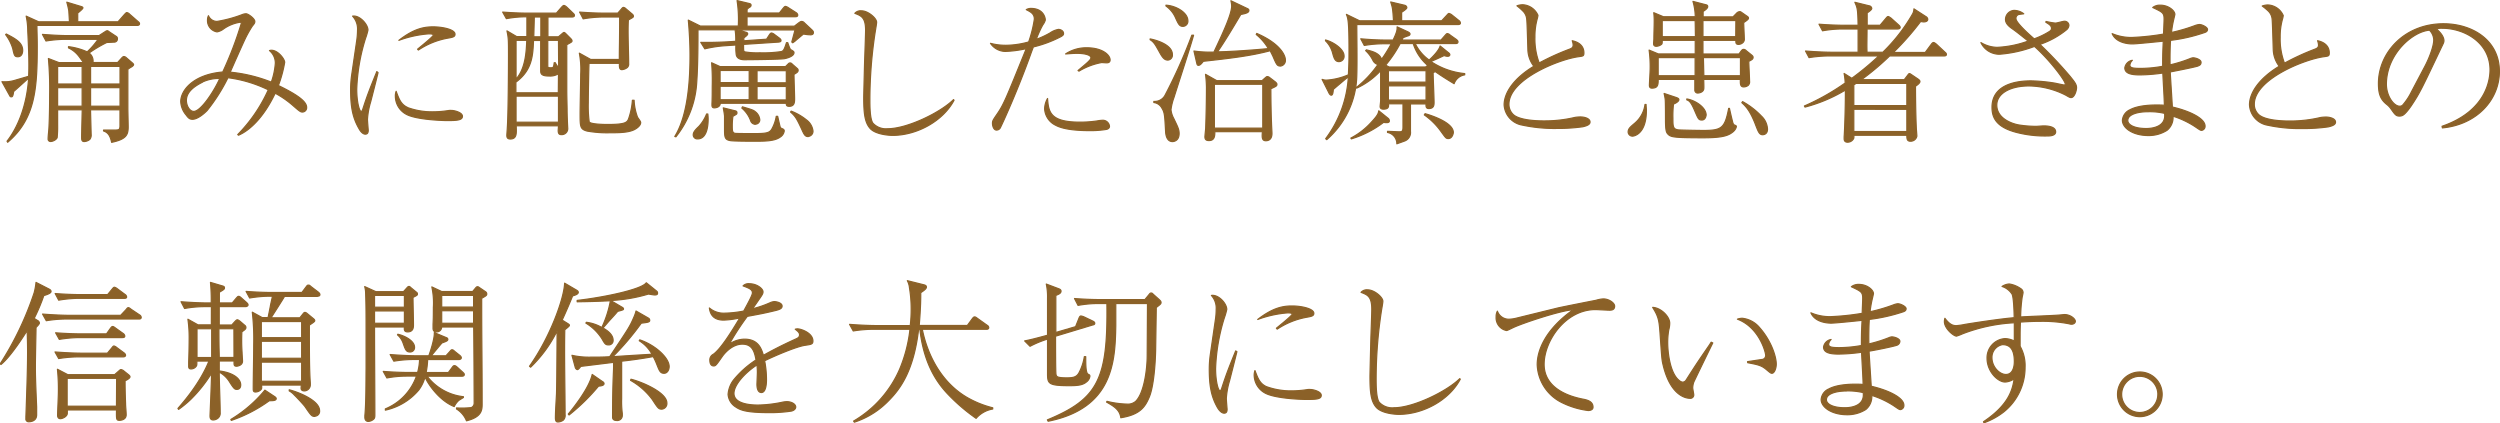 <svg xmlns="http://www.w3.org/2000/svg" viewBox="0 0 619.66 104.9"><defs><style>.cls-1{fill:#8b6128;stroke:#8b6128;stroke-linecap:round;stroke-linejoin:round;stroke-width:0.3px;}</style></defs><title>msg_title</title><g id="レイヤー_2" data-name="レイヤー 2"><g id="contents"><path class="cls-1" d="M34,6.3H9.15c0,1.26.08,2.82.08,5.17,0,10.64-.53,18-7.33,23.79L1.75,35c2.62-3.34,4.9-8.74,5.35-15.65C5.85,20.48,4,22.15,3.38,22.68,3.23,23.74,3.11,24,2.81,24s-.34-.19-.49-.45L.49,20.25a8.35,8.35,0,0,0,3.19-.34l3.42-1c.12-2.51.08-5.32-.22-11.29A17.66,17.66,0,0,0,6.49,4l3.08,1.4h7.64c0-.34-.15-2.58-.15-2.7a19.6,19.6,0,0,0-.5-2.16l3.5,1.06c.26.08.49.16.49.35s-.53.68-1.29,1.29c0,.3,0,1.74,0,2.16h10l1.6-1.82c.23-.23.42-.46.57-.46a1.18,1.18,0,0,1,.68.38l2.09,1.83c.23.19.38.3.38.57S34.31,6.3,34,6.3ZM4.41,14.06c-.8,0-.88-.35-1.26-2.06A10.89,10.89,0,0,0,1.4,8.58l.16-.15c2.28,1.18,4.06,2.13,4.06,4.07C5.62,12.73,5.58,14.06,4.41,14.06Zm28.23,2.5a7.22,7.22,0,0,0-.95.61v5c0,2.24,0,2.51,0,4.79,0,.64.08,3.76.08,4.48,0,2-.49,3.08-4.1,3.84-.35-1.64-.88-2.44-2-2.82v-.22c.84,0,1.41,0,2.43,0,1.37,0,1.56,0,1.64-.88,0-.11,0-3.72,0-4.14h-7.3c0,.42.15,5.89.15,6.08a1.7,1.7,0,0,1-.34,1.25,2.3,2.3,0,0,1-1.37.53c-.64,0-.64-.49-.64-1.14,0-.94.11-5.66.15-6.72H14.28c0,.53,0,3.12,0,3.72a28.18,28.18,0,0,1-.11,3.12c-.12.53-1.07,1-1.56,1a.59.59,0,0,1-.68-.65c0-.72.15-1.86.19-2.54.19-3.19.19-8.21.19-8.4A83.5,83.5,0,0,0,12,14.51l2.59,1h6.11c-.19-.23-1-1.41-1.21-1.64a6.73,6.73,0,0,0-2.51-2v-.3a16.09,16.09,0,0,1,4.63,1.29,18.44,18.44,0,0,0,2.7-3.12h-8a31,31,0,0,0-4.91.42l-.87-1.63c2,.15,4.33.3,6.31.3h7.71L25.83,8c.31-.19.54-.38.76-.38s.46.27.61.35L28.76,9a.63.63,0,0,1,.34.65.77.77,0,0,1-.76.79c-.23,0-1.37.08-1.86.08a31.86,31.86,0,0,0-4.41,2.62,2.45,2.45,0,0,1,1,1.94.79.79,0,0,1-.08.42h6.16l1-1.1c.15-.16.34-.38.57-.38a1,1,0,0,1,.6.3l1.45,1.25c.15.12.34.31.34.46S32.83,16.45,32.64,16.56Zm-12.28-.11H14.28v4.37h6.08Zm0,5.28H14.28v4.6h6.08Zm9.39-5.28h-7.3v4.37h7.3Zm0,5.28h-7.3v4.6h7.3Z"/><path class="cls-1" d="M58.93,33.36a37.84,37.84,0,0,0,7.57-11.1,32.25,32.25,0,0,0-10-3,44,44,0,0,1-5.16,8.13c-.84.87-2.43,2.17-3.61,2.17-.61,0-.95-.16-1.6-1.07a5.5,5.5,0,0,1-1.33-3.3c0-2.82,3.16-6.73,10.41-7.34A89.33,89.33,0,0,0,59.81,5.81c0-.3-.19-.3-.31-.3a9.75,9.75,0,0,0-4,1.59,3.91,3.91,0,0,1-1.7.8,2.83,2.83,0,0,1-2.36-3,2.26,2.26,0,0,1,.23-1,2.28,2.28,0,0,0,2.13,1.41,31.91,31.91,0,0,0,6.3-1.71A2.41,2.41,0,0,1,61,3.42c.53,0,2.16,1.21,2.16,1.9,0,.38-.15.57-.64,1.17a28.8,28.8,0,0,0-2,3.65c-.57,1.22-3,6.65-3.46,7.75a37.51,37.51,0,0,1,10.19,2.47,17.53,17.53,0,0,0,1-4.71,4,4,0,0,0-1.45-3.11,1.45,1.45,0,0,1,.49-.08c1.6,0,3.27,2.17,3.27,3A31.33,31.33,0,0,1,69,21.2c4.11,2,7,3.8,7,5.39a1.07,1.07,0,0,1-1.07,1.18c-.42,0-.76-.26-2.16-1.48a24.06,24.06,0,0,0-4.56-3.19c-2.89,6.08-6.35,9.23-9.08,10.41Zm-8.73-13c-2,1-4,2.4-4,4.53,0,1.36.83,2.73,1.82,2.73,1.75,0,5-4.9,6.46-8.17A9.52,9.52,0,0,0,50.2,20.32Z"/><path class="cls-1" d="M93.7,18c-.26,1.14-1.55,6.19-1.82,7.22a19,19,0,0,0-.8,4.37c0,.42.19,2.62.19,2.66,0,.45-.07,1-.72,1S89.3,32.48,89,31.91c-1.71-2.92-2.09-5.81-2.09-9.72a25.59,25.59,0,0,1,.26-3.61l1.22-8.32a18.72,18.72,0,0,0,.23-2.78A4.65,4.65,0,0,0,87.4,4c1.75-.27,3.8,2.05,3.8,3.45a15.45,15.45,0,0,1-.61,2.09,47.46,47.46,0,0,0-2.17,12.58c0,3.15.65,5.51,1.11,5.51.22,0,.41-.57.41-.61,1.18-3.65,1.79-5.13,3.46-9.27Zm7.3,8.66a17.66,17.66,0,0,0,6.31,1.06,25,25,0,0,0,4-.34,6,6,0,0,1,.65,0c.65,0,2.66.49,2.66,1.44s-1.29,1.06-3.65,1.06c-1.75,0-8-.26-10.33-1.59A5.1,5.1,0,0,1,98,23.78a3.12,3.12,0,0,1,.19-1.14C98.91,24.58,99.37,25.87,101,26.63Zm2.51-14.47c.8-.65,3.91-3.16,3.91-3.5s-1.1-.3-1.18-.3A27,27,0,0,0,98.87,10c3.46-2.66,5.85-3.34,8.47-3.34,2.32,0,5.44.64,5.44,1.82,0,.65-.53.76-1.94,1a19.18,19.18,0,0,0-7.14,2.92Z"/><path class="cls-1" d="M141.81,4.21h-6V9.12h2.62l.76-.65c.23-.19.46-.42.61-.42s.34.19.53.38l.91.91c.35.35.54.54.54.8s-.16.31-1.3.95c0,.19,0,7.41,0,8.78v2.66c0,1.52.08,3.61.08,4.6,0,1.52.11,3.76.15,4.56a1.48,1.48,0,0,1-1.6,1.67c-.34,0-.75-.08-.75-1,0-.12.07-1,.07-1.18H127.94c.08,1.82.19,3.27-1.44,3.27-.76,0-.87-.42-.87-.92,0-.3.11-1.51.11-1.78.23-3,.3-14.17.3-17.82,0-4.18,0-4.45-.38-6.27l2.4,1.41h2.54c0-2.59,0-3.31,0-4.91a27.05,27.05,0,0,0-5.09.46L124.6,3c2.09.15,4.22.26,6.31.26h7l1.25-1.44c.23-.23.42-.46.61-.46s.42.16.68.38L142,3.23c.23.22.38.34.38.61S142.08,4.21,141.81,4.21Zm-3.38,14.06a3.91,3.91,0,0,1-2.32.57c-2,0-2.09-.61-2.09-1.36,0-1.18,0-6.39,0-7.45h-1.78c-.16,3.72-.31,7.33-4.37,10.33V23h10.52ZM127.91,10v9.61c2.39-2.66,2.54-6.91,2.66-9.61Zm10.52,13.83H127.91v6.46h10.52ZM134.06,4.21h-1.63c0,.8-.12,4.34-.12,4.91h1.75ZM138.43,10h-2.66c0,1,0,5.39,0,6.31,0,.45.12.49.73.49s.72,0,.87-1.25h.26a4.73,4.73,0,0,0,.84,1.21ZM157.28,32.1c-1.52.8-4,.8-6.08.8a27.93,27.93,0,0,1-5.7-.42c-1.71-.49-1.71-1.06-1.71-4.4,0-1.52.15-8.33.15-9.69a21.52,21.52,0,0,0-.34-5.21l2.81,1.56h7.1c0-3.34.08-4,.08-10.53h-4.14a30.21,30.21,0,0,0-4.9.46L143.67,3c2.09.15,4.18.26,6.31.26h3.15l.88-1c.19-.23.34-.42.53-.42a1.11,1.11,0,0,1,.61.34l1.52,1.29A.73.73,0,0,1,157,4c0,.3-.26.38-.57.57l-.68.38c-.19,3,.07,7.83.07,10.83a1.12,1.12,0,0,1-.34.95,2.42,2.42,0,0,1-1.33.53c-.64,0-.64-.68-.61-1.56H146c-.07.88-.19,8.21-.19,9.77a30.2,30.2,0,0,0,.23,4.75c.34.6,3.8.64,4.56.64,4.75,0,4.94-.57,5.32-1.75a17.6,17.6,0,0,0,.83-4.25h.42A13.54,13.54,0,0,0,158,29c.19.38.8,1.06.8,1.37C158.8,31.08,158,31.72,157.28,32.1Z"/><path class="cls-1" d="M200.86,8.62a10,10,0,0,1-1.71-.19c-.61.5-1.56,1.29-2.13,1.79-.19.15-.34.23-.53.38l-.23-.19.8-3H182.85l1.86.53c.27.07.61.15.61.45s-.45.61-.95,1v.72L190,9.72l.65-1c.19-.27.34-.54.61-.54a1.83,1.83,0,0,1,.68.35l1.22.91c.19.15.42.34.42.61s-.27.34-.58.38l-8.7.57c0,1.67,0,1.71.31,1.86a18.24,18.24,0,0,0,3.68.23,29.81,29.81,0,0,0,5.4-.31c.45-.15.68-.34,1.25-2.2h.31c.53,1.52.6,1.67.91,1.82.53.31.64.42.64.65,0,1-2.09,1.44-2.31,1.48-.84.19-8.63.27-10,.27-.72,0-1.82-.19-2-1.26a12.48,12.48,0,0,1-.08-2.39l-2.84.19a30.85,30.85,0,0,0-4.87.76l-1-1.6c3.08.08,6.05-.11,6.31-.11l2.36-.15a16.56,16.56,0,0,0-.16-2.85H173c0,2.77,0,8.62-.3,12.88a23.82,23.82,0,0,1-5.17,13.64l-.27-.08c3.54-5.7,3.77-15.39,3.77-20.14,0-2.88-.16-5.81-.42-8.7l3,1.48H183A31.26,31.26,0,0,0,182.7.15l2.85.68c.38.08.61.16.61.46a.55.55,0,0,1-.27.46,2.55,2.55,0,0,0-.72.57c0,.41,0,.49,0,.91h8l.91-1.14c.27-.31.42-.5.61-.5a1.88,1.88,0,0,1,.76.35l1.9,1.21a.82.82,0,0,1,.38.57c0,.38-.31.42-.57.42h-12c0,.26,0,2.32,0,2.35h11.74l1.14-.87c.38-.26.53-.3.65-.3a.92.92,0,0,1,.68.34l1.9,1.78c.27.27.34.42.34.61C201.62,8.62,201.09,8.62,200.86,8.62Zm-27.92,25.8a1,1,0,0,1-1.11-1c0-.72.65-1.36,1.41-2.09a10.13,10.13,0,0,0,1.9-3.07h.3a10.35,10.35,0,0,1,.08,1.21C175.52,30.24,175.52,34.42,172.94,34.42Zm23.86-16c0,.94.15,5.16.15,6s0,1.93-1.33,1.93c-.72,0-.72-.34-.72-.76H178.52c0,1.11-1.4,1.14-1.44,1.14-.34,0-.61-.11-.61-.68,0-.08,0-.19,0-.3.07-1.26.07-3,.07-4.34a54.82,54.82,0,0,0-.15-5.85l2.09.95h16.22l.69-.68a.58.58,0,0,1,.45-.23.67.67,0,0,1,.5.27l1.14,1c.23.19.34.3.34.53C197.86,17.78,197.56,18,196.8,18.43Zm-11.1-.95h-7.22v3h7.22Zm0,3.91h-7.22v3.34h7.22ZM193.34,34c-1.37,1-3.8,1-6.31,1-1.14,0-5.13,0-6-.15-1.44-.23-1.44-.91-1.44-3.11s0-2.51,0-3c-.08-.83-.23-1.48-.31-2l2.74.68c.38.08.64.15.64.53s-.11.35-1,.88a16.91,16.91,0,0,0-.16,2.58c0,1.06.08,1.48.65,1.64.38.07,4.07.07,4.71.07,3,0,3.84-.15,4.41-1.06a9.65,9.65,0,0,0,1.14-3.23h.34c.11.42.49,2.2.61,2.58s.19.31.68.57a.49.49,0,0,1,.34.49A2.16,2.16,0,0,1,193.34,34Zm-6.12-3.19a1.28,1.28,0,0,1-1.18-.95,7.32,7.32,0,0,0-2.16-3.07l.15-.31c2.32.69,2.7.8,3.19,1.22a2.81,2.81,0,0,1,1.1,2A1.07,1.07,0,0,1,187.22,30.77Zm7.68-13.29h-7.26v3h7.26Zm0,3.91h-7.26v3.34h7.26Zm5.43,12.42c-.76,0-1-.45-1.63-1.86-1.22-2.62-1.56-3.19-2.74-4.22l.15-.22a13.84,13.84,0,0,1,3.76,2.16,4,4,0,0,1,1.64,2.77A1.28,1.28,0,0,1,200.33,33.81Z"/><path class="cls-1" d="M236.47,24.85c-2.74,5.16-9.2,8.7-15.2,8.7-1,0-4.29-.23-5.62-1.75s-1.56-3.84-1.56-7.68c0-.57.19-8.09.23-9.27s.23-6.3.23-7.37c0-3.19-1.11-3.57-2.66-4.18a1.91,1.91,0,0,1,1.67-.61c1.59,0,3.72,1.83,3.72,2.82,0,.34-.19,1.4-.3,2.09a110.76,110.76,0,0,0-1.37,17.09c0,1.49,0,4.83.76,5.85a4.39,4.39,0,0,0,3.68,1.37c4.75,0,13-3.95,16.3-7.22Z"/><path class="cls-1" d="M256.38,4.75c0-1.37-.91-1.79-2-2.36a2.28,2.28,0,0,1,1.14-.3c3,0,3.57,2.16,3.57,2.88a3.57,3.57,0,0,1-.61,1.18,25.68,25.68,0,0,0-1.63,3.61,22.11,22.11,0,0,0,3.42-1.59,5.2,5.2,0,0,1,2.09-.88c.45,0,1.25.31,1.25,1,0,.23,0,.46-.8.87a29.33,29.33,0,0,1-6.68,2.47c-.08.23-.15.42-.38,1-3.61,10.11-7.34,18.12-7.75,18.92a1.06,1.06,0,0,1-1,.69c-.68,0-1-1-1-1.64s.08-.76,1.22-2.43c1.59-2.32,2.2-3.88,6.91-15.5.16-.42.16-.46.23-.61a27.55,27.55,0,0,1-5.17.68,4.52,4.52,0,0,1-3.68-2,14.4,14.4,0,0,0,3.87.49,21.54,21.54,0,0,0,5.59-.83A30.48,30.48,0,0,0,256.38,4.75Zm11.29,25.53a29,29,0,0,0,4.25-.3,8.57,8.57,0,0,1,1.26-.16A1.66,1.66,0,0,1,275,31.3c0,.46-.38.69-.76.77a23.59,23.59,0,0,1-4.25.3c-2.25,0-6.2-.15-8.33-1.33A4.8,4.8,0,0,1,258.93,27a5.3,5.3,0,0,1,.72-2.58C259.88,27.81,260.33,30.28,267.67,30.28Zm-.46-12.8c2.4-2,3.19-2.66,3.19-3.16,0-.76-1.74-1.1-3.42-1.1-1.17,0-2.12.11-2.85.15a9.26,9.26,0,0,1,5.29-1.52c3.83,0,5.73,1.79,5.73,3,0,.53-.34.72-.87.72-.19,0-1.07-.07-1.22-.07a16.58,16.58,0,0,0-5.62,2.13Z"/><path class="cls-1" d="M289.48,14.89c-.8,0-1.29-.53-2-1.82-1.18-2.13-1.45-2.62-2.4-3.23l0-.19c1.41.26,5.51,1.4,5.51,3.87A1.22,1.22,0,0,1,289.48,14.89ZM291,24.12a13.78,13.78,0,0,0-.76,3.08,5.84,5.84,0,0,0,.69,2.17c.95,2,1.33,2.66,1.33,3.72,0,1.75-1.22,2-1.64,2-1.4,0-1.67-1.63-1.71-2.5-.22-4.18-.26-4.71-.91-5.78a2.63,2.63,0,0,0-2-1.4v-.27a2.91,2.91,0,0,0,2.81-1.6,126.66,126.66,0,0,0,6.61-14.81h.42C295.18,11.21,291.65,22,291,24.12Zm2.21-17.59c-.84,0-1.1-.53-1.75-1.93A7.17,7.17,0,0,0,289,1.48l0-.19c2.39.11,5.43,1.79,5.43,3.87A1.26,1.26,0,0,1,293.17,6.53Zm24.24,9.84c-.84,0-1-.22-1.9-2.35-.34-.72-.57-1.14-.72-1.45-4.68,1.26-9.73,1.87-16.57,2.62-.38.5-.8,1-1.18,1s-.38-.31-.49-.73l-.65-2.81a29.23,29.23,0,0,0,4.94.27c2.4-5.06,4.41-9.46,4.41-11.44A6.39,6.39,0,0,0,305.1.19l4,1.9c.26.11.45.23.45.49,0,.46-.42.72-2,1-1.87,3.15-4.11,6.91-5.78,9.27,2.36,0,8.32-.38,12.61-.8a12.89,12.89,0,0,0-3-3.5l.12-.26c5.81,2.51,7.1,5.43,7.1,6.57A1.4,1.4,0,0,1,317.41,16.37ZM315,22c0,2.92.08,6.87.16,8.54,0,.42.11,2.17.11,2.51s0,1.83-1.52,1.83c-1,0-.95-.92-.84-2.25H301.11c0,.95,0,2.21-1.45,2.21-.49,0-1-.12-1-.91,0-.38.19-1.94.19-2.24.11-3.12.19-6.88.19-10a27.59,27.59,0,0,0-.23-3.26L301.6,20h11.21l.72-.64c.42-.35.46-.38.61-.38a1.1,1.1,0,0,1,.57.26l1.44,1.1c.19.19.35.35.35.54C316.5,21.31,316.34,21.39,315,22ZM313,20.89H301V31.76h12Z"/><path class="cls-1" d="M361.41,6.08H336.3c0,2.88.11,9.08,0,12.53a21.67,21.67,0,0,1-7.45,16l-.26-.23a28.29,28.29,0,0,0,5.62-15.35c-.61.46-3.19,2.66-3.72,3.12-.08.72-.12,1.44-.53,1.44-.16,0-.42-.23-.57-.57l-1.68-3.34a3.42,3.42,0,0,0,1,.19,16.14,16.14,0,0,0,5.51-1.33c.15-3.08.15-3.76.15-6.08,0-7.18-.23-7.87-.64-8.89L337,5.16h8.4c-.19-3.11-.23-3.19-.69-4.67l3.38.8c.54.11.61.49.61.61s-.11.38-1.29,1.14c0,.34,0,1.82,0,2.12h9.92L358.6,3.8c.38-.42.42-.46.57-.46a2,2,0,0,1,.72.38l1.71,1.37a.81.81,0,0,1,.38.61C362,6,361.68,6.08,361.41,6.08Zm-29.52,9.19c-1,0-1.25-.91-1.59-2.16a6.55,6.55,0,0,0-1.75-3V9.91c2.05.54,4.59,2.32,4.59,3.95A1.29,1.29,0,0,1,331.89,15.27Zm11.82,15.12a2.76,2.76,0,0,1-.76-.07,25.28,25.28,0,0,1-8,4.1l-.12-.19a18.17,18.17,0,0,0,5.06-3.91c1.67-1.79,1.75-2.24,1.86-2.85l2.36,1.9a.83.83,0,0,1,.26.57C344.39,30.39,343.9,30.39,343.71,30.39Zm16.71-9.65c-1.44-.87-3-1.82-4.67-3l-.53.27c0,1.06.23,6.15.23,7.33,0,.61,0,1.56-1.29,1.56-.73,0-.73-.57-.69-1.14H349.6v6.8a2.23,2.23,0,0,1-1.37,2.36c-.27.11-1.67.6-2,.72a2.83,2.83,0,0,0-2.31-2.81v-.27c.56,0,2.39.11,2.77.11.72,0,1.06,0,1.06-1.1V25.72h-3.61c.08.65.12,1.33-1.25,1.33-.42,0-.8-.15-.8-.65,0-.22.12-1.21.12-1.44,0-.91,0-6.23,0-7.45a18.57,18.57,0,0,1-5.93,4.33v-.22A26.78,26.78,0,0,0,341.54,16a2,2,0,0,1-1.25-1.06,8.33,8.33,0,0,0-1.79-2.39l.19-.19c1.48.38,3.23.8,3.76,2.35a34.59,34.59,0,0,0,2.4-3.87h-1.79a30.42,30.42,0,0,0-4.9.42l-.87-1.64c2,.19,4.33.31,6.3.31h1.71c1.07-2.21,1-2.66,1-3.27l2.62,1.21c.57.27.57.5.57.57,0,.27-.34.42-.53.46s-.72.27-1.18.42c-.15.34-.19.42-.26.61h9.65l1-1.14c.38-.42.42-.46.61-.46a1.37,1.37,0,0,1,.68.38L361,9.8c.11.11.38.3.38.57,0,.42-.42.42-.61.42h-10a10.83,10.83,0,0,0,3.46,4.1c.95-.83,2.47-2.43,2.73-3.49L358.94,13c.12.08.42.3.42.57,0,0,0,.38-.53.38a2.31,2.31,0,0,1-.88-.19c-.45.23-2.77,1.29-3.3,1.48a18.24,18.24,0,0,0,8.4,3v.31A3.35,3.35,0,0,0,360.42,20.74Zm-10.14-9.95h-3.23a30.29,30.29,0,0,1-3.61,5.36l.84.45h9.08l.53-.38A11.92,11.92,0,0,1,350.28,10.79Zm3.19,6.72h-9.34v2.85h9.34Zm0,3.77h-9.34v3.53h9.34ZM359,34.34c-.61,0-.68-.19-1.9-1.86a17.05,17.05,0,0,0-4.06-4l.19-.3c2.05.57,7,2.32,7,4.67C360.16,33.47,359.78,34.34,359,34.34Z"/><path class="cls-1" d="M388.93,12.23c.64-.23,1-.45,1-1.06a3.25,3.25,0,0,0-.23-1.07c1.68.35,2.89,1.33,2.89,3,0,.8-.19.8-1.33.95-5,.69-17.25,5.66-17.25,11.78a3.49,3.49,0,0,0,.91,2.4c1.52,1.74,6.8,1.74,7.83,1.74a32.39,32.39,0,0,0,7.64-.87,8.51,8.51,0,0,1,1.37-.11c1,0,2.35.38,2.35,1.25,0,.57-.61.91-1.82,1.18a44,44,0,0,1-6.35.41A37.87,37.87,0,0,1,377.3,31,5.42,5.42,0,0,1,372.82,26c0-3,2.39-6.58,7.37-9.58a7,7,0,0,1-1.48-4.1c-.19-6.46-.23-7.14-.31-7.75a3.13,3.13,0,0,0-.95-1.86A14.08,14.08,0,0,0,376,1.44a4.55,4.55,0,0,1,1.41-.26,4.35,4.35,0,0,1,3.79,2.62,5.1,5.1,0,0,1-.15.76,16.45,16.45,0,0,0-.6,4.67,16.87,16.87,0,0,0,1.06,6.38A60.86,60.86,0,0,1,388.93,12.23Z"/><path class="cls-1" d="M404.7,33.74a1.07,1.07,0,0,1-1.14-1c0-.84.53-1.25,1.56-2.13a7.31,7.31,0,0,0,2.62-4.71l.26,0c0,.54.08.92.08,1.45C408.08,33.43,404.81,33.74,404.7,33.74Zm28.76-18.55c0,.76.19,4.22.19,4.91a1.2,1.2,0,0,1-.34,1.06,1.86,1.86,0,0,1-1.1.38c-.84,0-.84-.76-.84-1.44v-.42h-9.08c0,.45.08,2.2,0,2.43-.19.8-1.18.95-1.52.95s-.68-.3-.68-.72V19.68H411c0,1.21,0,2.16-1.52,2.16-.19,0-.65,0-.65-.68,0-.49.19-3.49.19-4.18a30.82,30.82,0,0,0-.26-4.56l2.28.95h9.15c0-.68,0-2.77,0-3.38H412c0,.68,0,.76-.12.95a2.18,2.18,0,0,1-1.33.53c-.57,0-.68-.34-.68-.64s.07-1,.07-1.18c0-1.41.08-3,.08-4.37,0-.61,0-1.18-.11-2.13l2.39,1h7.9a14.71,14.71,0,0,0-.57-3.8l3.08.8c.34.07.57.15.57.49,0,.53-1,1.1-1.14,1.18V4.18h7.41l.87-.88a1.23,1.23,0,0,1,.76-.41.6.6,0,0,1,.38.11L433,4c.34.22.38.34.38.49s0,.34-1.18,1.1c0,.65.15,3.46.15,4a1.18,1.18,0,0,1-.23.84,1.63,1.63,0,0,1-1.17.57c-.73,0-.69-.42-.69-1H422.1c0,1.14,0,2.24,0,3.38h8.93l.57-.76c.3-.38.45-.38.61-.38a.9.9,0,0,1,.6.31l1.41,1.14c.15.15.3.26.3.49C434.56,14.59,434.26,14.82,433.46,15.19ZM411,14.28v4.49h9.16l0-4.49Zm9.19-9.19H412v4h8.24C420.2,6.76,420.2,5.7,420.16,5.09Zm9.54,27.43c-1.14,1-2.43,1.63-7.49,1.63-7.63,0-8.13-.19-8.85-.95-.42-.45-.53-1.06-.57-3,0-.87,0-4.94-.07-5.54s-.19-1.07-.27-1.49l3,1c.53.19.65.34.65.53,0,.53-1.07,1-1.33,1.1a24.52,24.52,0,0,0-.15,3.46c0,2.05,0,2.74,1.29,2.93.38.07,5.43.15,6.23.15,4.6,0,5.36-.57,6.31-5.47l.19,0c.11.57.68,3,.83,3.53s.42.61.46.61c.26.11.42.15.42.38A2.08,2.08,0,0,1,429.7,32.52Zm-7.9-2.77c-.8,0-.91-.34-1.64-2-1-2.39-1.44-2.77-2.09-3v-.22c2.13.34,4.79,2.12,4.79,4C422.86,28.61,422.78,29.75,421.8,29.75Zm8.43-24.66H422.1v4h8.13Zm1.14,9.19h-9.19l.11,4.49h9.08Zm5.51,19.11c-.8,0-1.06-.64-1.71-2.31-1.4-3.73-2.58-4.83-3.46-5.63l.19-.26a19.33,19.33,0,0,1,4.64,3.57A4.78,4.78,0,0,1,438.1,32C438.1,33.24,437.22,33.39,436.88,33.39Z"/><path class="cls-1" d="M481.87,13.86H468.38a63.8,63.8,0,0,1-7,5.89H472l.77-1c.34-.46.38-.5.53-.5s.26.12.57.31l1.48,1c.45.3.53.49.53.64,0,.46-.8.95-1.1,1.18,0,2.77.07,7.33.19,10,0,.39.15,2.09.15,2.36A1.56,1.56,0,0,1,473.51,35c-.87,0-.87-.72-.87-1.48H459.49a2.6,2.6,0,0,1,0,.72,1.65,1.65,0,0,1-1.55,1c-.84,0-.84-.65-.84-.92,0-.11,0-.26,0-.38.19-2.81.34-9.19.3-11.62a37.93,37.93,0,0,1-10,4.22l-.15-.27a56.33,56.33,0,0,0,10.11-5.7,16.71,16.71,0,0,0-.27-2.36L459,19.41a69.19,69.19,0,0,0,6.69-5.55H453.3a32.33,32.33,0,0,0-4.9.42l-.87-1.63c2.84.23,5.58.3,6.3.3h6.73c0-.91,0-5.16,0-5.77h-3.92a28.09,28.09,0,0,0-4.9.45L450.87,6c2.85.23,5.58.27,6.31.27h3.38c-.08-3.92-.16-4.3-.8-5.7l3.53.87a.74.74,0,0,1,.65.65c0,.3-.61.76-1.14,1.1,0,.49,0,2.66,0,3.08H466l1.44-1.71c.23-.27.38-.46.57-.46s.65.38.69.38l1.9,1.71c.15.15.38.34.38.61s-.34.38-.61.38h-7.6c0,2.51-.08,4.1,0,5.77h3.92a42.86,42.86,0,0,0,7.44-9.61,2.81,2.81,0,0,0,.27-1.14l3,1.94a.82.82,0,0,1,.42.64c0,.54-.65.65-1,.65a5.8,5.8,0,0,1-.76-.11A67.8,67.8,0,0,1,469.3,13h7.9l1.48-2c.11-.15.34-.46.57-.46s.61.35.68.38l2.13,2c.23.19.38.34.38.57C482.44,13.83,482.1,13.86,481.87,13.86Zm-9.23,6.81H460.06c-.19.11-.23.15-.57.38v5.13h13.15Zm0,6.42H459.49V32.6h13.15Z"/><path class="cls-1" d="M507.14,5.32a18,18,0,0,0,2.32.41c.38,0,1.86-.45,2.17-.45a1.06,1.06,0,0,1,1.18,1,1.62,1.62,0,0,1-.65,1.14A21,21,0,0,1,505.62,11a102.45,102.45,0,0,1,7.49,7.94c1,1.25,1.59,1.94,1.59,2.77s-.56,2.47-1.33,2.47c-.22,0-.34,0-1.29-.57a20.63,20.63,0,0,0-9.15-2.31c-4.79,0-8,1.93-8,4.74,0,3.31,3.72,4.64,5.51,4.94a28,28,0,0,0,4.25.34c.27,0,1.56-.11,1.83-.11.53,0,3,0,3,1.48,0,1-1.6,1-1.83,1a28,28,0,0,1-7.86-.87c-5.13-1.33-6.08-3.76-6.08-6.23,0-6.54,8.13-6.54,9.73-6.54a41.51,41.51,0,0,1,5.92.57c.35.08,2.17.46,2.25.46s.26-.08.26-.27c0-.8-3.8-5.89-7.64-9.31a30.87,30.87,0,0,1-8.66,1.94A5.07,5.07,0,0,1,491,10.56,8.1,8.1,0,0,0,495,11.74a25.82,25.82,0,0,0,7.72-1.56c-3-2.39-3.23-2.55-4.14-3.19-1.49-1.07-1.49-1.86-1.49-2.24a2.27,2.27,0,0,1,2.13-2.17,4,4,0,0,1,2.39.84c-1.17.15-1.29.15-1.52.3a1,1,0,0,0-.41.91c0,1,3.34,4,4.52,5A19.1,19.1,0,0,0,508,7.79c.49-.31.49-.61.49-.76,0-.65-.53-1-1.4-1.52Z"/><path class="cls-1" d="M536.4,4.78c0-1.59-.3-1.74-2.81-2.92a2.83,2.83,0,0,1,1.9-.57c2,0,3.58,1.37,3.58,2.28,0,.08-.2.87-.38,1.67a25.75,25.75,0,0,0-.46,2.81,41.13,41.13,0,0,0,5.93-1.75,4,4,0,0,1,1-.22c.68,0,2,.68,2,1.21s-.5.69-.69.76A40.51,40.51,0,0,1,538,10c-.12,1.6-.15,4-.12,6.08a33.09,33.09,0,0,0,5-1.56,2.48,2.48,0,0,1,.68-.19c.69,0,2,.46,2,1.11s-.46.79-.84.95c-.68.22-4.14.94-6.8,1.44.08,1.56.42,6.8.53,8.7,4.34,1,8.1,2.85,8.1,4.71a1,1,0,0,1-.84,1.07c-.3,0-.45-.12-1.75-1a22,22,0,0,0-5.35-2.51,4.08,4.08,0,0,1-1.49,3.5,8.39,8.39,0,0,1-4.63,1.29c-3.88,0-6.42-1.9-6.42-3.77a3.14,3.14,0,0,1,1.9-2.62c2.13-1.17,5.77-1.17,6.5-1.17s1.44,0,2,.07c0-1.25-.34-6.84-.38-8a41.61,41.61,0,0,1-5.74.46c-2.28,0-3.68-.42-3.68-1.75a2.25,2.25,0,0,1,1.86-1.86,1.94,1.94,0,0,0-.61,1.18c0,.72.8.83,2.74.83a30.86,30.86,0,0,0,5.39-.53c0-2.09,0-3.19.15-6.23-1.52.15-6.57.68-7.67.68s-4-.26-5-2.54a12.07,12.07,0,0,0,4.9.95,61.18,61.18,0,0,0,7.83-.84C536.29,7.86,536.4,5.32,536.4,4.78Zm-4,22.91c-2.51,0-5,.65-5,2.17,0,1.1,1.67,2,4.56,2,1.6,0,5-.46,4.56-3.76A15.82,15.82,0,0,0,532.42,27.69Z"/><path class="cls-1" d="M573.68,12.23c.65-.23,1-.45,1-1.06a3.53,3.53,0,0,0-.23-1.07c1.67.35,2.89,1.33,2.89,3,0,.8-.19.8-1.33.95-5,.69-17.25,5.66-17.25,11.78a3.44,3.44,0,0,0,.91,2.4C561.22,30,566.5,30,567.53,30a32.31,32.31,0,0,0,7.63-.87,8.65,8.65,0,0,1,1.37-.11c1,0,2.36.38,2.36,1.25,0,.57-.61.91-1.83,1.18a44,44,0,0,1-6.34.41,37.8,37.8,0,0,1-8.66-.83A5.42,5.42,0,0,1,557.57,26c0-3,2.4-6.58,7.37-9.58a7.16,7.16,0,0,1-1.48-4.1c-.19-6.46-.23-7.14-.3-7.75a3.19,3.19,0,0,0-.95-1.86,15.19,15.19,0,0,0-1.48-1.22,4.48,4.48,0,0,1,1.4-.26,4.37,4.37,0,0,1,3.8,2.62,5.1,5.1,0,0,1-.15.76,16.11,16.11,0,0,0-.61,4.67,16.73,16.73,0,0,0,1.07,6.38A60.45,60.45,0,0,1,573.68,12.23Z"/><path class="cls-1" d="M605.3,31.3c11.36-3.91,11.89-12.08,11.89-14C617.19,10.6,610.89,7,605.3,7a3.66,3.66,0,0,0-1.4.19c1.86,1.55,1.86,2.69,1.86,2.88,0,.46-.12.61-.92,2.28-4.63,9.73-5.05,10.68-7.21,13.91-.19.27-1.41,2.05-2.17,2.36a1.69,1.69,0,0,1-.72.15c-.88,0-1.14-.42-2.21-1.94a5.11,5.11,0,0,0-1-1c-1.48-1.21-2-2.54-2-5.13,0-7.63,6.42-14.81,16.15-14.81,7,0,13.83,4,13.83,11.81,0,7-5.58,13.19-14.13,14ZM601,16.53c1.14-2.13,2.24-5.1,2.24-6.62a3.55,3.55,0,0,0-1.06-2.43c-4.26.34-10.68,6-10.68,13.41,0,2.89,1.82,5.44,3.3,5.44a1,1,0,0,0,.73-.27,15,15,0,0,0,2.2-3.34Z"/><path class="cls-1" d="M10.86,73.26a45.65,45.65,0,0,1-2.39,5.66l.84.53a.75.75,0,0,1,.45.61c0,.26-.42.68-.83,1.1,0,.68-.16,7.48-.16,9.61,0,1.86,0,2.81.31,10.11,0,1.56,0,1.75,0,1.94,0,1.71-1.75,1.71-1.9,1.71a.67.67,0,0,1-.76-.76c0-.08,0-.38,0-.46.16-4.67.42-11.44.42-16,0-2.46-.07-4.25-.11-5.39-.57.91-4,6.42-6.5,8.43l-.15-.22a77.19,77.19,0,0,0,8.4-17.6A16.28,16.28,0,0,0,8.93,70l3.26,1.67c.19.11.46.26.46.57S12.19,72.88,10.86,73.26Zm23.6,5.81H16.37a30.89,30.89,0,0,0-4.9.42l-.91-1.64c2.85.23,5.62.31,6.35.31h13l1.33-1.41c.23-.26.34-.49.57-.49s.45.23.72.42l2.09,1.4a.79.79,0,0,1,.38.57C35,79.07,34.61,79.07,34.46,79.07Zm-3.91,9.38H19.41a31.82,31.82,0,0,0-4.86.42l-.91-1.63c2.85.23,5.62.3,6.3.3h6.69l1.07-1.29c.26-.34.38-.49.57-.49a2,2,0,0,1,.72.42l1.75,1.29a.85.85,0,0,1,.38.57C31.12,88.38,30.77,88.45,30.55,88.45Zm.3-14.51H19.45a31.26,31.26,0,0,0-4.9.46l-.87-1.64c2.85.23,5.58.27,6.3.27h6.69l1.1-1.33c.31-.38.42-.5.61-.5a1.91,1.91,0,0,1,.72.39L31,73a.79.79,0,0,1,.38.57C31.42,73.9,31.08,73.94,30.85,73.94Zm-.49,9.73H19.6a32.23,32.23,0,0,0-4.9.45l-.91-1.63c2.85.23,5.62.27,6.34.27H26.4l.92-1.3c.26-.34.41-.53.6-.53s.46.19.76.42l1.87,1.33a.92.92,0,0,1,.38.61C30.93,83.63,30.62,83.67,30.36,83.67ZM31,94.38c0,.88,0,2.4.12,5.59,0,.8.15,2,.15,2.85,0,1.33-1.56,1.36-1.63,1.36-.8,0-.8-.19-.76-2.58H16.68c0,.19,0,.68,0,.84,0,.76-1.14,1.33-1.71,1.33s-.69-.46-.69-.84c0-.87.19-4.75.19-5.55a48.25,48.25,0,0,0-.23-5.85l2.55,1.33H28.42l.95-.83c.3-.27.45-.42.64-.42a1.51,1.51,0,0,1,.73.38l1.14.91c.15.15.34.3.34.49C32.22,93.77,31.42,94.19,31,94.38Zm-2.09-.61H16.64v6.92H28.87Z"/><path class="cls-1" d="M60.87,76H54.34l0,4.56h3.11l.61-.68c.5-.53.61-.61.76-.61s.31.08.69.38l1.17,1a.65.65,0,0,1,.27.53c0,.35-.23.53-1,1.07A44.27,44.27,0,0,0,60,87.39c0,.34.11,1.82.11,2.13,0,1.1-1.36,1.25-1.44,1.25-.68,0-.68-.3-.65-1.29H54.34l0,2.47c3.5.42,5.32,1.94,5.32,3.46,0,.76-.41,1.1-.95,1.1s-.76-.19-1.9-2a6.65,6.65,0,0,0-2.47-2.28c0,2.78.23,7.22.23,10a1.62,1.62,0,0,1-.45,1.33,1.92,1.92,0,0,1-1.26.53c-.8,0-.8-.69-.8-1.07,0-.11.38-8.85.38-10.52A34.44,34.44,0,0,1,47.27,99a26.45,26.45,0,0,1-3,2.47l-.16-.23c1.41-1.63,5.48-6.27,7.68-11.74h-3c0,.91,0,1-.12,1.22a1.55,1.55,0,0,1-1.33.72c-.3,0-.57-.08-.57-.65,0-.15,0-.91,0-1.06.08-2.28.12-4.41.12-6.19a32,32,0,0,0-.31-4.41l2.51,1.4h3.3L52.4,76H50.65a28,28,0,0,0-4.9.46l-.87-1.67c2.85.23,5.58.3,6.3.3h1.18A45.2,45.2,0,0,0,52.17,70l2.7.8c.57.15.76.23.76.53s0,.38-1.26,1.1c0,.76,0,1,0,2.66h3.19l1-1.18c.38-.41.41-.45.6-.45s.31.07.73.45l1.21,1.07c.23.23.38.38.38.61S61.14,76,60.87,76Zm-8.4,5.48H48.83v7.14h3.64Zm5.51,0H54.26V82c0,4.63.08,5.16.08,6.61H58Zm8.7,17.89a35.13,35.13,0,0,1-9.34,4.83l-.12-.23a33,33,0,0,0,8.44-7.26L68,98.26c.12.07.46.3.46.53C68.47,99.32,67.63,99.32,66.68,99.32Zm12-25.91H70.52c-.26.53-3.15,5-3.34,5.32h7.14l.8-1c.15-.19.27-.34.46-.34s.38.11.64.34L77.7,79c.12.11.31.26.31.45s0,.27-1.33,1.14c0,6.65,0,10.87.23,14.29a6,6,0,0,1,0,.6,1.51,1.51,0,0,1-1.48,1.41c-.42,0-.8-.19-.8-.65,0-.11,0-.3.08-.79H64.82c.08.68.08.91-.19,1.18a2,2,0,0,1-1.29.53c-.45,0-.57-.23-.57-.69,0-3.07.12-7.94.12-11a59.48,59.48,0,0,0-.35-8.09L65,78.73h1.44c.07-.27.38-1.86.57-2.81,0-.16.45-2.09.53-2.51h-.8a31.61,31.61,0,0,0-4.86.45L61,72.23c2.85.23,5.62.27,6.3.27h7.53l1-1.33c.31-.42.38-.5.61-.5s.23,0,.72.42l1.75,1.33c.08.08.38.3.38.61S79,73.41,78.69,73.41Zm-3.91,6.23h-10v4h10Zm0,4.9h-10V88.8h10Zm0,5.17h-10V94.5h10Zm3.27,13.45c-.76,0-.92-.19-2.44-2.43-.22-.31-1.74-2-2.66-2.89a4.71,4.71,0,0,0-1.25-1l0-.27c2.05.5,7.52,2.59,7.52,5.17A1.22,1.22,0,0,1,78.05,103.16Z"/><path class="cls-1" d="M102.37,73.71c0,1.75.11,5.09.11,6.8,0,.54,0,1.75-1.44,1.75-.91,0-.84-.61-.8-1.21H92.83c0,6.07.08,15.8.08,21.88,0,.61-.12.84-.42,1.06a2.19,2.19,0,0,1-1.18.46c-.76,0-.87-.68-.87-1V103c.3-3,.26-8.51.3-11.63,0-1.33,0-9.16,0-9.88,0-3,0-5.89-.11-8.81a6.37,6.37,0,0,0-.23-1.64l2.77,1.26H100l.69-.76c.45-.5.49-.53.68-.53s.15,0,.53.34l1.29,1.06a.51.51,0,0,1,.27.46C103.47,73.14,103.36,73.22,102.37,73.71Zm-2.13-.49H92.83v2.92h7.41Zm0,3.84H92.83v3.07h7.41Zm14.25,16.18h-8.63a13.14,13.14,0,0,0,9,5.09v.19c-.15.12-1,.61-1.14.72a4.86,4.86,0,0,0-1.14,1.53c-4-1.6-6.88-6.24-7.22-7.38a9.41,9.41,0,0,1-1.56,3.27,15,15,0,0,1-8.28,5v-.31a13.66,13.66,0,0,0,7.71-8.13h-2.43a26.78,26.78,0,0,0-4.9.46L95,92.06c2.85.23,5.62.27,6.34.27h2.17A13.87,13.87,0,0,0,104,89.1h-1.48a30.69,30.69,0,0,0-4.9.42l-.91-1.64c2.85.23,5.62.31,6.34.31h3.23c.27-.65,1.48-4.29,1.37-5.74l3,1.25a.46.46,0,0,1,.35.42c0,.34-.38.5-1.45.88-.45.49-2.28,2.73-2.66,3.19h3.65l.91-1c.38-.45.42-.49.61-.49s.3.07.68.42l1.26,1c.15.16.34.31.34.57s-.3.42-.57.42H106a20.6,20.6,0,0,1-.38,3.23h5.51l.91-1.22c.23-.3.34-.49.61-.49s.53.27.68.38l1.37,1.25c.23.23.38.35.38.57C115.06,93.2,114.75,93.24,114.49,93.24Zm-12.88-6c-1,0-1.18-.76-1.71-2.24a4.67,4.67,0,0,0-1.37-2l.08-.15c1.59.34,4.14,1.6,4.14,3.23A1.09,1.09,0,0,1,101.61,87.24Zm17.78-13.3c0,12.39.11,13.79.11,26.07v.07c0,1.45,0,3.27-3.87,4.22a6.19,6.19,0,0,0-2.47-2.93v-.26a21.82,21.82,0,0,0,3.65-.08,1.18,1.18,0,0,0,.72-1.14c0-2.54-.08-18-.12-18.84h-7.94a1.22,1.22,0,0,1-1.29,1.21c-.84,0-.84-.65-.84-1s0-.72,0-.87c.08-1.41.08-2.93.08-4.18a18.74,18.74,0,0,0-.38-5.09l2.43,1.14h7.68l.64-.76c.34-.42.42-.42.57-.42s.19,0,.5.23l1.48,1a.64.64,0,0,1,.3.46C120.68,73.22,120.53,73.29,119.39,73.94Zm-2-.72h-7.91v2.89h7.91Zm0,3.8h-7.91v3.11h7.91Z"/><path class="cls-1" d="M140.56,80.1c.49.3.57.38.57.53s-.12.3-1.14,1.1c-.15,5.85.07,15.2.07,21a1.61,1.61,0,0,1-.45,1.41,2.45,2.45,0,0,1-1.29.45c-.31,0-.65-.07-.65-1,0-1.67.19-4.33.27-6,.07-2.73.07-4,.15-15.58a32.31,32.31,0,0,1-6.57,9l-.27-.23c5.17-7.29,8.59-16.91,8.7-20.59l2.66,1.56c.46.26.72.41.72.72,0,.49-1,.76-1.4.87-.65,1.6-1.45,3.5-2.59,6Zm8.81,14.51a.59.59,0,0,1,.35.46c0,.41-.5.57-1.37.64a50.44,50.44,0,0,1-7.3,7.15l-.19-.23c1-1.18,5.17-6.35,5.93-9.81Zm11.4-15.73a.61.61,0,0,1,.27.53c0,.46-.57.5-2.09.69a67.34,67.34,0,0,1-7.07,8.32c1.52-.12,8.32-.54,9.73-.61a8.73,8.73,0,0,0-3.16-3.35l.12-.22c3.87,1.29,7.29,4.48,7.29,6.61,0,.87-.49,1.67-1.25,1.67-1,0-1.18-.65-1.9-2.43a17.48,17.48,0,0,0-.8-1.71c-2.77.53-6.42,1-7.83,1.14v9.31a23.61,23.61,0,0,0,.16,3.64,5.2,5.2,0,0,1,0,.57,1.24,1.24,0,0,1-1.4,1.18c-.8,0-1-.42-1-.8v0c0-10.57.34-11.29.23-13.61-6.42.8-7.15.88-8.1,1-.07.08-.6.8-.83.8s-.46-.27-.53-.46l-.84-3.08a19,19,0,0,0,4.52.46c1.6,0,3.23,0,4.83-.11,4.67-7,5-7.45,6-9.81a8.84,8.84,0,0,0,.53-1.52ZM162.56,72c.34.27.42.35.42.65s-.12.46-.76.46c-.08,0-1.33-.19-1.49-.23a38.79,38.79,0,0,1-9.38,1.6l2.77,1.63c.27.15.42.26.42.46s-.11.26-1.44.6c-.35.42-.5.61-1.9,2.13-.19.19-.19.23-1.75,2,.53.3,2.51,1.4,2.51,3a1.07,1.07,0,0,1-1.18,1.18c-.72,0-.91-.35-1.56-1.48a12.13,12.13,0,0,0-4-3.92l.12-.19a10,10,0,0,1,3.83,1.29,26.67,26.67,0,0,0,2.13-6.64c-2.7.15-5.55.22-8.24.26v-.34c6.46-.72,16-2.7,17.13-4.37ZM156.4,94c2.66.65,8.89,3.27,8.89,5.89a1.38,1.38,0,0,1-1.25,1.52c-.8,0-.95-.23-2.36-2.39a17.15,17.15,0,0,0-5.39-4.75Z"/><path class="cls-1" d="M186.5,72.61c0-.83-.68-1.14-2.32-1.75a1.91,1.91,0,0,1,1.56-.53c1.86,0,3.38,1.22,3.38,2,0,.19,0,.46-.53,1.22-.3.45-1.79,2.62-2.09,3a26.74,26.74,0,0,0,4.41-1.52,2.93,2.93,0,0,1,1-.27c.57,0,1.94.31,1.94,1.1,0,.61-.61.84-1.48,1.07-2.62.64-4,.91-7.14,1.48a65.23,65.23,0,0,0-4.49,6.92,6.76,6.76,0,0,1,3.8-1.26c3.5,0,4.22,2.51,4.68,4,1.82-1,3.83-2.13,8.16-4.1.5-.23.8-.46.8-1s-.45-.87-1.06-1.37a1.91,1.91,0,0,1,.61-.08c.79,0,3.76,1,3.76,3,0,.8-.42.84-1.9,1.06-2,.27-7.18,2.43-10.07,3.84a24,24,0,0,1,.46,4.75c0,.38,0,3.12-1.26,3.12-1.06,0-1.1-1.6-1.1-2.06,0-.15.11-2.5.11-3a15.12,15.12,0,0,0-.11-1.78c-2.93,1.9-5.7,4.93-5.7,7.06,0,2.81,4.71,2.89,6,2.89a31,31,0,0,0,5.89-.68,6.1,6.1,0,0,1,1.22-.16c1.17,0,2.2.61,2.2,1.33,0,.23-.15.76-1.06,1a34.17,34.17,0,0,1-5.55.38c-5.78,0-7.14-.64-8.32-1.44a4,4,0,0,1-1.83-3.08,6.71,6.71,0,0,1,1.33-3.53,24.07,24.07,0,0,1,5.59-5C187,87,186.39,85.3,184,85.3c-2.24,0-4.06,1.79-4.94,3-1.48,2.13-1.67,2.4-2.16,2.4-.91,0-.95-1.11-.95-1.37a1.55,1.55,0,0,1,.87-1.52c1.9-1.37,4.64-5.81,6.54-9a21.56,21.56,0,0,1-4,.53c-3,0-3.38-2.05-3.53-3a5.43,5.43,0,0,0,3.61,1.29,27.34,27.34,0,0,0,4.9-.53C184.83,76.18,186.5,73.26,186.5,72.61Z"/><path class="cls-1" d="M241.94,103.69a45.81,45.81,0,0,1-7.07-6.08c-3.42-3.61-6-8.51-6.87-16h-.31c-1.21,10.3-4.52,14.79-7.48,17.75a20.74,20.74,0,0,1-8.44,5.28l-.19-.27A27.57,27.57,0,0,0,223,91.49a35.6,35.6,0,0,0,2.55-9.88h-9.16a31.9,31.9,0,0,0-4.9.42l-.91-1.63c2.85.23,5.62.3,6.34.3h8.7a34.6,34.6,0,0,0,.23-4.17,32.12,32.12,0,0,0-.42-5.17,4.7,4.7,0,0,0-.53-1.79l4,1c.46.11.72.23.72.6s-.53.8-1.4,1.37c0,1.22,0,3.61-.38,8.13h11.93L241,79c.23-.3.38-.45.57-.45s.3.07.72.38l2.4,1.71a.68.68,0,0,1,.38.57c0,.34-.31.41-.57.41H228.6c1.37,6.73,4.9,13.23,11,16.84a24.78,24.78,0,0,0,6.46,2.62v.3A7,7,0,0,0,241.94,103.69Z"/><path class="cls-1" d="M270.82,80.55l-9.19,2.78c0,1.52,0,8.92.11,9.46s.19.87,2.7.87c1.67,0,2.43-.23,3-1.25a12.76,12.76,0,0,0,1.33-4l.34,0c0,1.9,0,4,.57,4.33.38.19.46.23.46.53a2.09,2.09,0,0,1-.87,1.41c-1,.87-2.55.91-4.22.91-5.21,0-5.4-.49-5.4-3s0-6.16,0-8.55a25.92,25.92,0,0,0-4.34,1.79l-1.33-1.33c1.18-.23,2.47-.53,5.67-1.41V73.86a14.72,14.72,0,0,0-.31-3.45l3.12,1.18c.3.11.53.3.53.56,0,.57-.61.8-1.29,1.07v9.19l4.9-1.44.8-2c.19-.5.34-.65.53-.65a4,4,0,0,1,.68.19l2.21,1.06c.26.12.53.27.53.57S271.05,80.51,270.82,80.55Zm15.77-4.33v.49l-.15,10c-.08,3.87-.53,9.19-1.56,11.66s-2.28,4.41-7.07,5.17c-.26-2-1.74-2.85-3.53-3.88l.11-.18a22.48,22.48,0,0,0,4.83.68,3,3,0,0,0,2.28-.68c2.2-2.17,2.85-8.4,2.85-11.29l.07-12.39v-.57h-7.86c0,1.14,0,3.2,0,5.51-.15,9-.72,20.44-16.76,23.67l-.19-.34c12.62-5.2,15-10.18,14.75-28.84h-2.25a28.25,28.25,0,0,0-4.9.46L266.34,74c1.94.15,4.33.26,6.31.26h11.13l1-1.21c.19-.23.3-.42.53-.42a.51.51,0,0,1,.45.23l1.52,1.36c.31.31.5.46.5.76S287.65,75.42,286.59,76.22Z"/><path class="cls-1" d="M306.58,87.16c-.26,1.14-1.56,6.2-1.82,7.22a19,19,0,0,0-.8,4.37c0,.42.19,2.62.19,2.66,0,.46-.08,1-.72,1s-1.26-.72-1.6-1.29c-1.71-2.93-2.09-5.82-2.09-9.73a26.09,26.09,0,0,1,.27-3.61l1.21-8.32a17.32,17.32,0,0,0,.23-2.77,4.68,4.68,0,0,0-1.18-3.46c1.75-.27,3.8,2,3.8,3.46a15.7,15.7,0,0,1-.6,2.09,47.46,47.46,0,0,0-2.17,12.57c0,3.16.65,5.51,1.1,5.51.23,0,.42-.57.42-.61,1.18-3.64,1.79-5.13,3.46-9.27Zm7.3,8.67a17.84,17.84,0,0,0,6.3,1.06,26.2,26.2,0,0,0,4-.34,4.4,4.4,0,0,1,.65,0c.64,0,2.66.49,2.66,1.44S326.22,99,323.87,99c-1.75,0-8-.27-10.34-1.6A5.12,5.12,0,0,1,310.87,93a3.3,3.3,0,0,1,.19-1.14C311.79,93.77,312.24,95.07,313.88,95.83Zm2.5-14.48c.8-.65,3.92-3.15,3.92-3.5s-1.11-.3-1.18-.3a27.28,27.28,0,0,0-7.37,1.63c3.46-2.65,5.85-3.34,8.47-3.34,2.32,0,5.43.65,5.43,1.82,0,.65-.53.76-1.93,1a19.49,19.49,0,0,0-7.15,2.92Z"/><path class="cls-1" d="M361.94,94c-2.73,5.17-9.19,8.7-15.19,8.7-1,0-4.3-.23-5.63-1.75s-1.55-3.83-1.55-7.67c0-.57.19-8.09.22-9.27s.23-6.31.23-7.37c0-3.2-1.1-3.57-2.66-4.18a1.91,1.91,0,0,1,1.67-.61c1.6,0,3.73,1.82,3.73,2.81,0,.34-.19,1.41-.31,2.09a112,112,0,0,0-1.36,17.1c0,1.48,0,4.82.76,5.85a4.4,4.4,0,0,0,3.68,1.37c4.75,0,13-4,16.3-7.22Z"/><path class="cls-1" d="M386,76.37c1.06-.26,9.16-1.86,9.57-1.93a7.74,7.74,0,0,1,1.83-.35c1.4,0,2.81,1,2.81,1.79,0,1-.84,1-1.33,1s-2.93-.15-3.42-.15c-7.41,0-12.73,7.75-12.73,13.57,0,5.54,5.32,7.79,9.54,8.62,1,.19,2.58.5,2.58,2,0,.64-.64.83-1.21.83a20.4,20.4,0,0,1-6.43-1.93,10.94,10.94,0,0,1-6.19-9.43c0-3.53,2-8.7,8.89-13.6-2.85.08-12.69,3.34-15,4.48-1.18.57-1.33.65-1.52.65a3.21,3.21,0,0,1-2.55-3.38,2.75,2.75,0,0,1,.31-1.41,3,3,0,0,0,2.88,2,8.61,8.61,0,0,0,1.67-.23Z"/><path class="cls-1" d="M424.53,85c-.53,1.07-4.56,9.35-4.71,9.73a4.67,4.67,0,0,0-.26,1.41c0,.26.26,1.48.26,1.75a.83.83,0,0,1-.95.83c-.68,0-4.75-.3-6.65-8.28-.34-1.37-.34-2-.76-7.9-.23-3.08-.34-4-1.82-6.35,2,.08,4.22,2.24,4.22,3.91a6.19,6.19,0,0,1-.23,1.64,17.82,17.82,0,0,0-.27,3.23c0,2.12.5,7.48,2.85,9.34a1.73,1.73,0,0,0,.84.42,1.1,1.1,0,0,0,.91-.57c2.81-4.41,3.12-4.82,5.85-8.81a6.18,6.18,0,0,1,.34-.53Zm8.63,4.64,3.49-.53a1,1,0,0,0,1-1c0-.88-1.67-7-7-9a3.78,3.78,0,0,1,1.18-.22,6.47,6.47,0,0,1,4.33,2.35c2.89,3.27,4.11,7.18,4.11,9,0,1.14-.5,2.28-1.07,2.28-.26,0-.38-.08-1.33-.88-1.29-1.1-2.13-1.25-4.67-1.74Z"/><path class="cls-1" d="M461.7,74c0-1.6-.31-1.75-2.81-2.93a2.85,2.85,0,0,1,1.89-.57c2,0,3.58,1.37,3.58,2.28,0,.08-.19.88-.38,1.68a27.94,27.94,0,0,0-.46,2.81,41.13,41.13,0,0,0,5.93-1.75,3.57,3.57,0,0,1,.95-.23c.68,0,2.05.68,2.05,1.22s-.49.68-.68.76a42.23,42.23,0,0,1-8.44,1.9c-.11,1.59-.15,3.95-.11,6.08a34.09,34.09,0,0,0,5-1.56,2.23,2.23,0,0,1,.69-.19c.68,0,2,.45,2,1.1a1.09,1.09,0,0,1-.83,1c-.69.23-4.15,1-6.81,1.44.08,1.56.42,6.8.54,8.7,4.33,1,8.09,2.85,8.09,4.71a1,1,0,0,1-.84,1.07c-.3,0-.45-.12-1.74-1A22.36,22.36,0,0,0,463.94,98a4.1,4.1,0,0,1-1.48,3.5,8.43,8.43,0,0,1-4.64,1.29c-3.87,0-6.42-1.9-6.42-3.76a3.11,3.11,0,0,1,1.9-2.62c2.13-1.18,5.78-1.18,6.5-1.18s1.44,0,2,.08c0-1.26-.34-6.84-.38-8a43.2,43.2,0,0,1-5.74.45c-2.28,0-3.68-.42-3.68-1.75a2.26,2.26,0,0,1,1.86-1.86,2,2,0,0,0-.61,1.18c0,.72.8.84,2.74.84a31.78,31.78,0,0,0,5.39-.53c0-2.09,0-3.2.16-6.24-1.52.16-6.58.69-7.68.69s-4-.27-5-2.55a11.85,11.85,0,0,0,4.9.95,62.28,62.28,0,0,0,7.82-.83C461.58,77.06,461.7,74.51,461.7,74Zm-4,22.91c-2.51,0-5,.64-5,2.16,0,1.11,1.67,2,4.56,2,1.6,0,5-.46,4.56-3.76A16.45,16.45,0,0,0,457.71,96.89Z"/><path class="cls-1" d="M491.64,104.53c6.46-4.3,7.22-8.17,7.6-10.64a4.31,4.31,0,0,1-2.24.8c-1.79,0-4.48-2.59-4.48-5.89A4.76,4.76,0,0,1,497,83.93a5.41,5.41,0,0,1,2.28.61c0-.61,0-.84,0-1.1V80a41.42,41.42,0,0,0-12.84,2.74,13,13,0,0,1-1.49.57c-.72,0-3-1.9-3-3.57a2.81,2.81,0,0,1,.12-.84c1.1,1.44,1.86,1.82,2.81,1.82a15.62,15.62,0,0,0,2.09-.3c1.74-.3,8.62-1.37,12.27-1.67,0-1.07-.12-5.13-.53-5.85A4.6,4.6,0,0,0,496.24,71a3.67,3.67,0,0,1,1.79-.61,6.71,6.71,0,0,1,2.81,1.14,1.16,1.16,0,0,1,.6,1c0,.15-.19,1-.22,1.14a38.76,38.76,0,0,0-.38,4.9c1.44-.11,7.86-.34,9.15-.45.27,0,1.6-.15,1.71-.15,1.48,0,2.7,1.06,2.7,1.67,0,.45-.49.72-.91.72a1.93,1.93,0,0,1-.65-.11,34.62,34.62,0,0,0-7-.61c-1.67,0-3.38.07-5.05.19-.08,1.67-.08,3-.08,3.68s0,1.33,0,2.32A9.74,9.74,0,0,1,501.94,91a14.11,14.11,0,0,1-5.28,11.1,17.52,17.52,0,0,1-4.9,2.69Zm2.09-15.85c0,2.24,1.86,4.14,3.46,4.14,2.09,0,2.09-2.81,2.09-3.23,0-3-1.07-4.17-2.93-4.17A3.19,3.19,0,0,0,493.73,88.68Z"/><path class="cls-1" d="M524.86,97.76a5.53,5.53,0,1,1,5.51,5.51A5.52,5.52,0,0,1,524.86,97.76Zm10,0a4.49,4.49,0,1,0-4.48,4.49A4.49,4.49,0,0,0,534.85,97.76Z"/></g></g></svg>